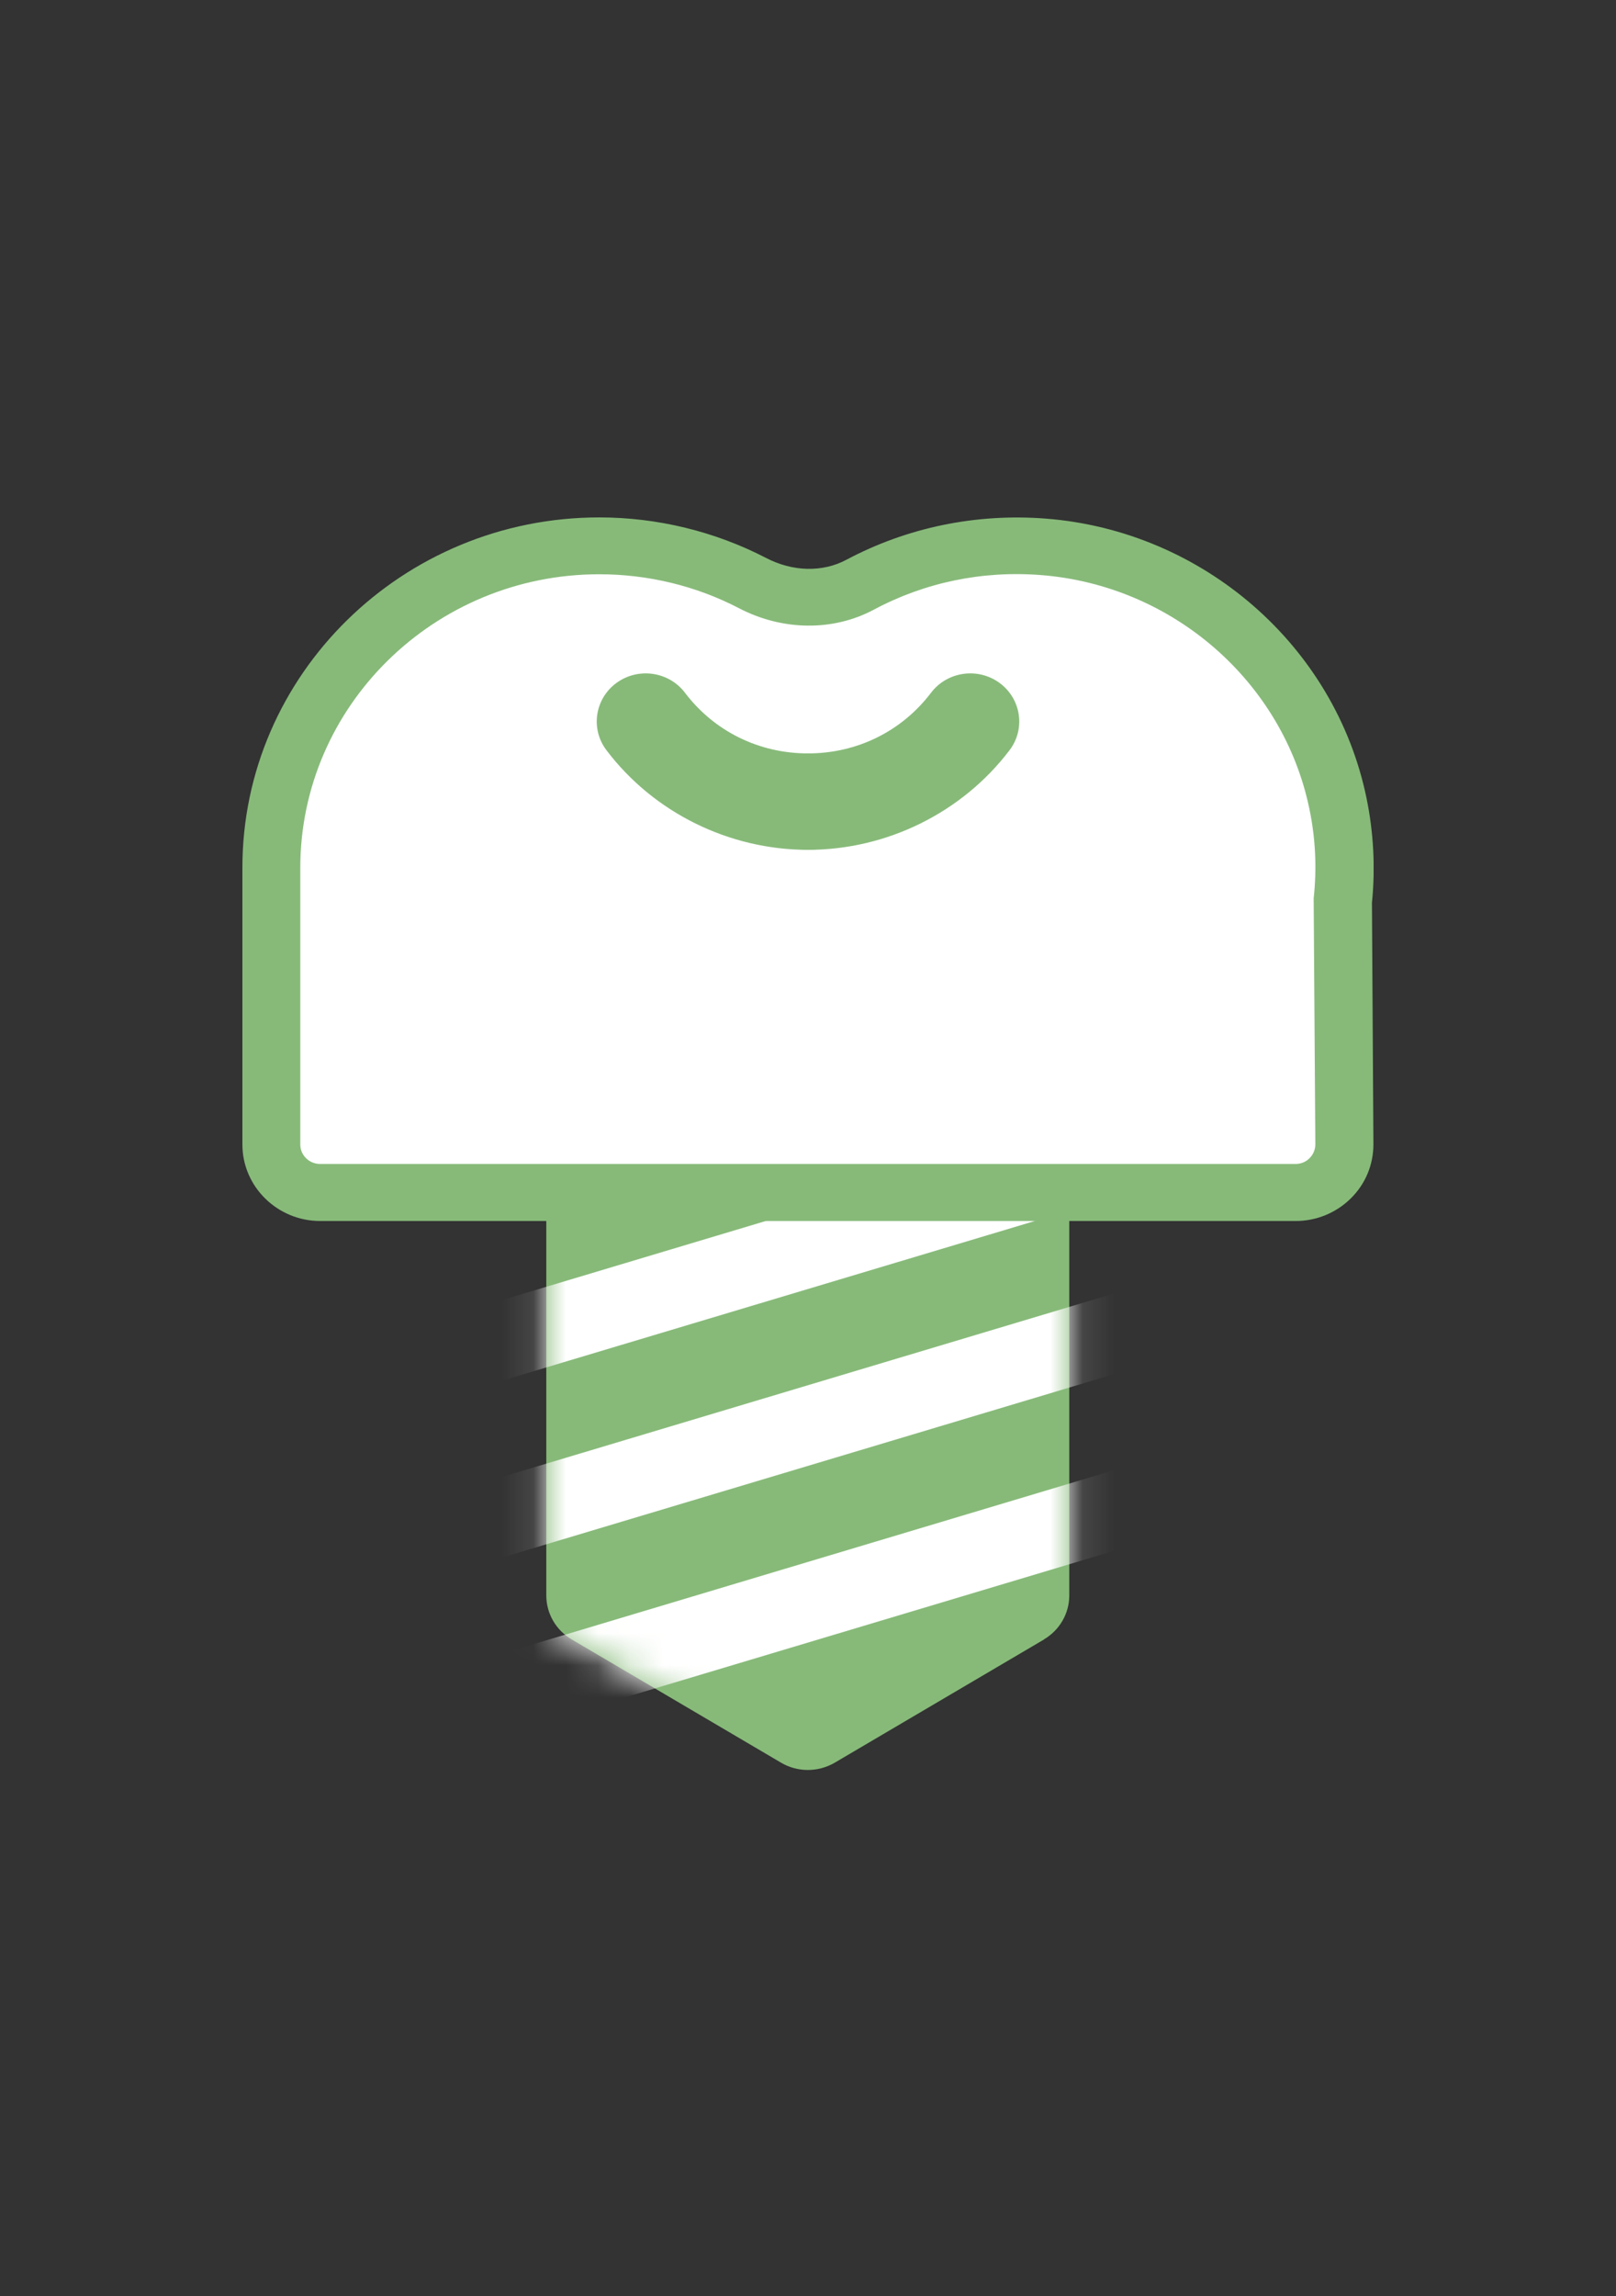 <svg width="50" height="71" viewBox="0 0 50 71" fill="none" xmlns="http://www.w3.org/2000/svg">
<rect x="0" y="0" width="50" height="71" fill="#333333" stroke="none"/>
<g clip-path="url(#clip0_1350_1799)">
<path d="M32.306 50.696L25.826 54.509C25.313 54.808 24.674 54.808 24.168 54.509L17.688 50.696C17.201 50.41 16.903 49.895 16.903 49.336V37.522C16.903 36.646 17.625 35.938 18.517 35.938H31.47C32.362 35.938 33.084 36.646 33.084 37.522V49.336C33.084 49.895 32.786 50.41 32.299 50.696H32.306Z" fill="#87BA79"/>
<mask id="mask0_1350_1799" style="mask-type:luminance" maskUnits="userSpaceOnUse" x="16" y="35" width="18" height="20">
<path d="M33.09 50.236L25.003 55L16.91 50.236V35.938H33.09V50.236Z" fill="white"/>
</mask>
<g mask="url(#mask0_1350_1799)">
<path d="M37.023 39.234L10.919 47.053L11.628 49.334L37.732 41.516L37.023 39.234Z" fill="white"/>
<path d="M37.022 33.765L10.918 41.584L11.627 43.865L37.731 36.046L37.022 33.765Z" fill="white"/>
<path d="M37.022 44.698L10.918 52.517L11.627 54.798L37.731 46.98L37.022 44.698Z" fill="white"/>
</g>
<path d="M40.083 36.876C40.918 36.876 41.601 36.205 41.595 35.385L41.544 27.87C41.646 26.895 41.608 25.882 41.393 24.839C40.5 20.534 36.735 17.255 32.274 16.907C30.217 16.745 28.275 17.193 26.61 18.075C25.573 18.627 24.32 18.565 23.282 18.025C21.864 17.286 20.251 16.87 18.536 16.87C12.942 16.882 8.399 21.342 8.399 26.839C8.399 26.919 8.399 27 8.399 27.081C8.399 27.149 8.399 27.218 8.399 27.292V35.391C8.399 36.211 9.076 36.876 9.911 36.876H40.083Z" fill="white"/>
<path d="M40.083 37.758H9.911C8.582 37.758 7.5 36.696 7.5 35.391V27.292C7.5 27.23 7.5 27.174 7.5 27.112V27.025C7.5 26.963 7.5 26.901 7.5 26.832C7.5 20.863 12.455 16 18.542 16C20.34 16 22.124 16.435 23.706 17.255C24.529 17.683 25.452 17.702 26.186 17.311C28.066 16.311 30.198 15.87 32.356 16.037C37.222 16.416 41.304 19.963 42.279 24.671C42.5 25.739 42.557 26.832 42.449 27.919L42.494 35.385C42.494 36.019 42.247 36.615 41.791 37.062C41.336 37.509 40.728 37.758 40.083 37.758ZM18.542 17.758C13.442 17.758 9.291 21.832 9.291 26.838V27.062V27.292V35.391C9.291 35.727 9.569 35.994 9.905 35.994H40.083C40.247 35.994 40.405 35.932 40.519 35.814C40.633 35.702 40.697 35.547 40.697 35.385L40.646 27.826V27.776C40.747 26.851 40.703 25.919 40.513 25.012C39.697 21.075 36.28 18.099 32.204 17.783C30.395 17.64 28.61 18.012 27.041 18.851C25.775 19.528 24.212 19.509 22.864 18.808C21.542 18.118 20.048 17.758 18.542 17.758Z" fill="#87BA79"/>
<path d="M25.003 26.28C22.561 26.28 20.226 25.131 18.764 23.199C18.264 22.541 18.403 21.609 19.074 21.118C19.745 20.628 20.694 20.764 21.194 21.423C22.099 22.615 23.484 23.298 24.997 23.298C25.832 23.298 26.515 23.963 26.515 24.789C26.515 25.615 25.838 26.28 24.997 26.28H25.003Z" fill="#87BA79"/>
<path d="M25.003 26.28C24.168 26.28 23.485 25.615 23.485 24.789C23.485 23.963 24.162 23.298 25.003 23.298C26.516 23.298 27.901 22.615 28.806 21.423C29.306 20.764 30.255 20.628 30.926 21.118C31.597 21.609 31.736 22.541 31.236 23.199C29.774 25.124 27.446 26.28 24.997 26.28H25.003Z" fill="#87BA79"/>
</g>
<defs>
<clipPath id="clip0_1350_1799">
<rect width="35" height="39" fill="white" transform="translate(7.5 16)"/>
</clipPath>
</defs>
</svg>
